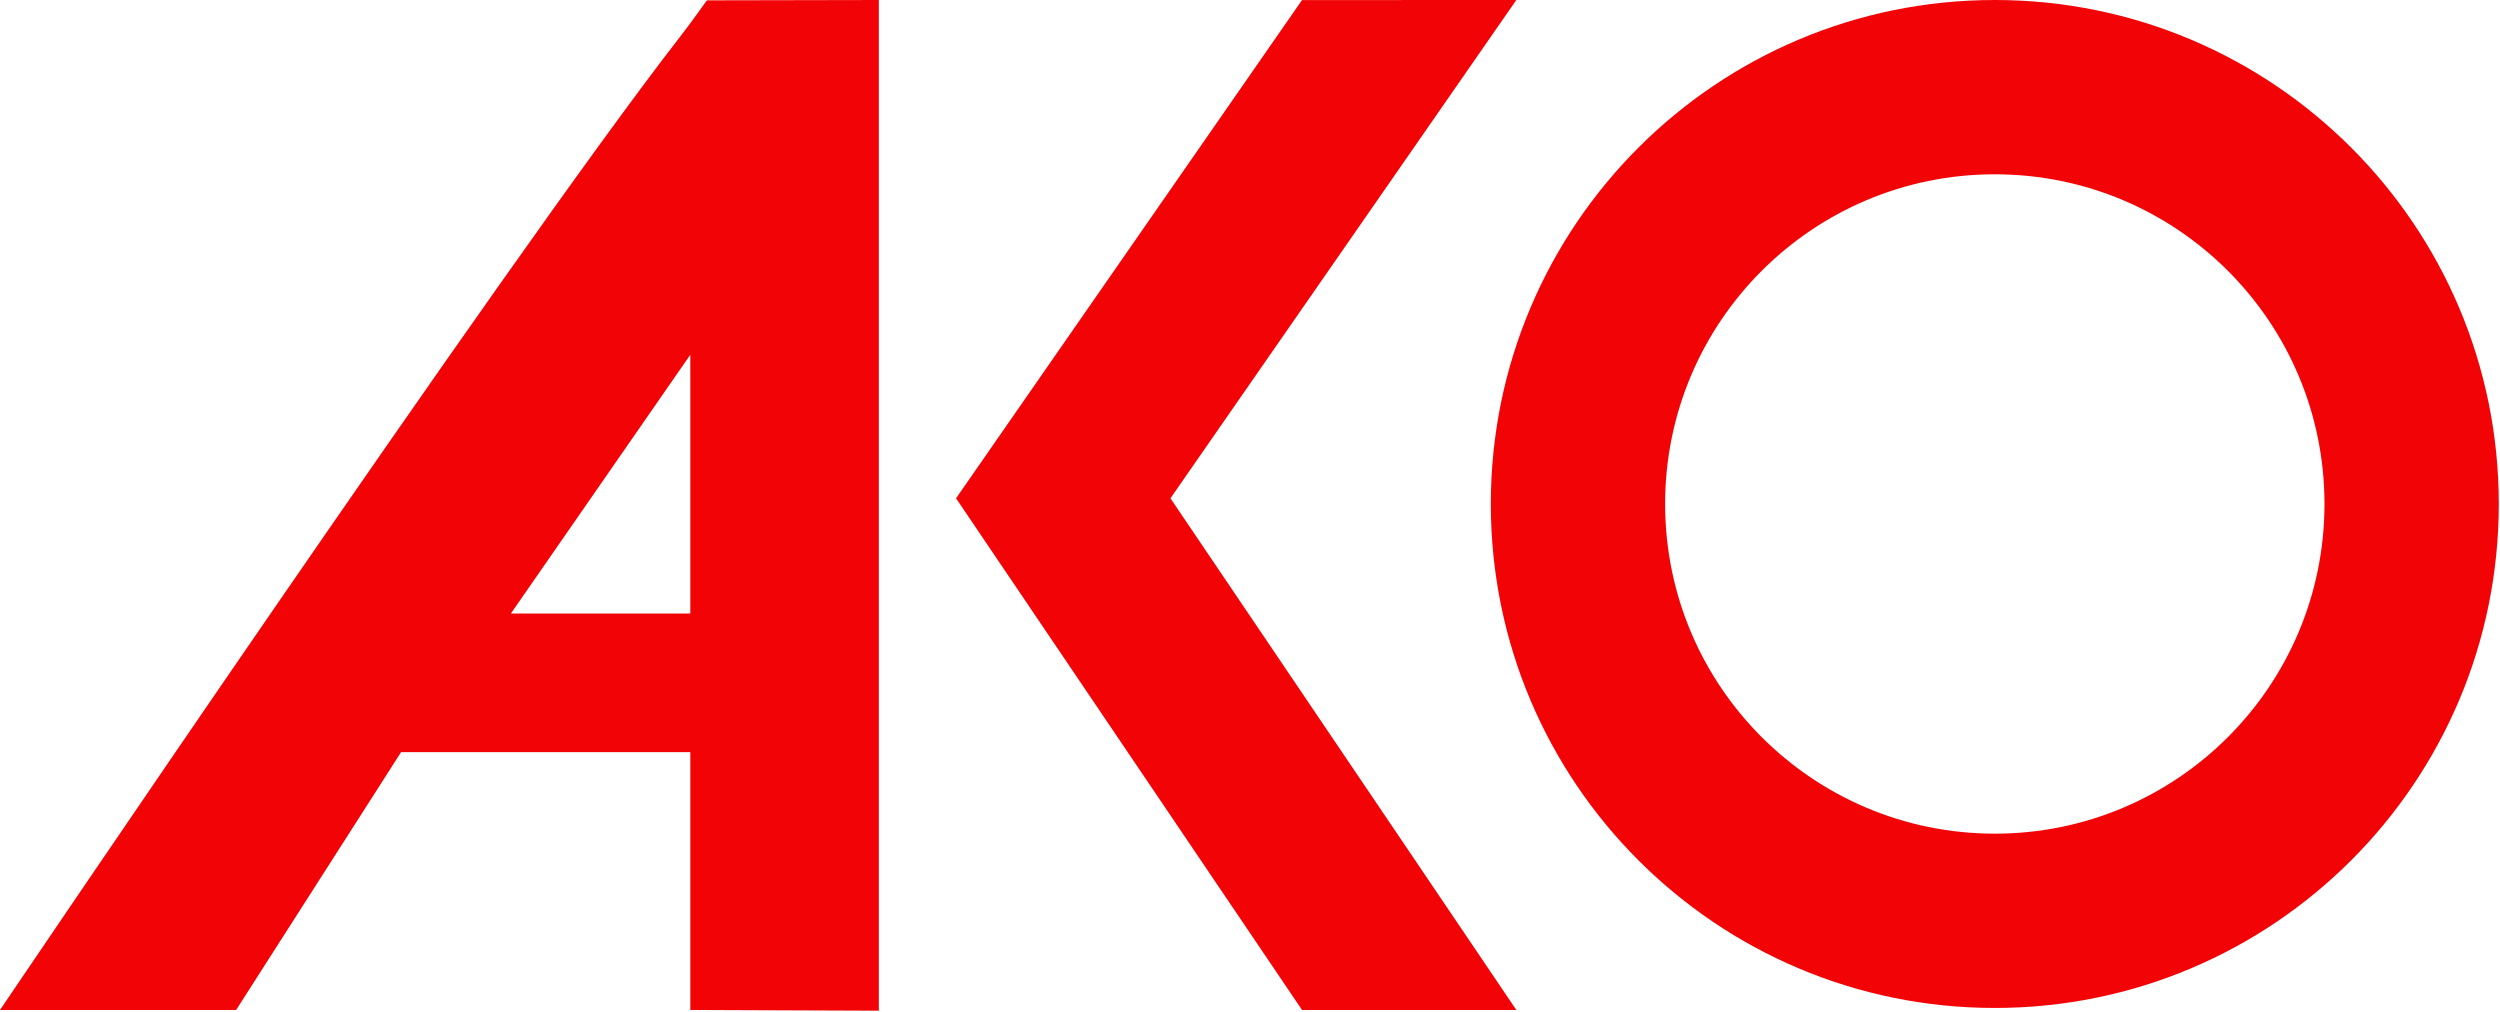 <svg width="820" height="332" viewBox="0 0 820 332" fill="none" xmlns="http://www.w3.org/2000/svg">
<g clip-path="url(#clip0_498_6679)">
<path d="M231.85 0.11L288.26 0V331.51L226.42 331.27V246.69H131.56L77.45 331.27H0C0 331.27 166.26 85.21 222.69 12.53C226.46 7.74 231.85 0.11 231.85 0.11ZM226.42 116.36L167.56 201.25H226.42V116.36Z" fill="#F20406"/>
<path d="M427.06 0.02L497.36 0L383.91 163.44L497.36 331.27H427.06L313.58 163.44L427.06 0.02Z" fill="#F20406"/>
<path d="M654.3 0C563 0 488.99 74.02 488.99 165.3C488.99 256.58 563 330.61 654.3 330.61C745.6 330.61 819.6 256.6 819.6 165.3C819.6 74 745.59 0 654.3 0ZM654.3 273.44C594.57 273.44 546.16 225.03 546.16 165.3C546.16 105.57 594.57 57.17 654.3 57.17C714.03 57.17 762.43 105.58 762.43 165.3C762.43 225.02 714.02 273.44 654.3 273.44Z" fill="#F20406"/>
</g>
<defs>
<clipPath id="clip0_498_6679">
<rect width="819.6" height="331.51" fill="white"/>
</clipPath>
</defs>
</svg>
